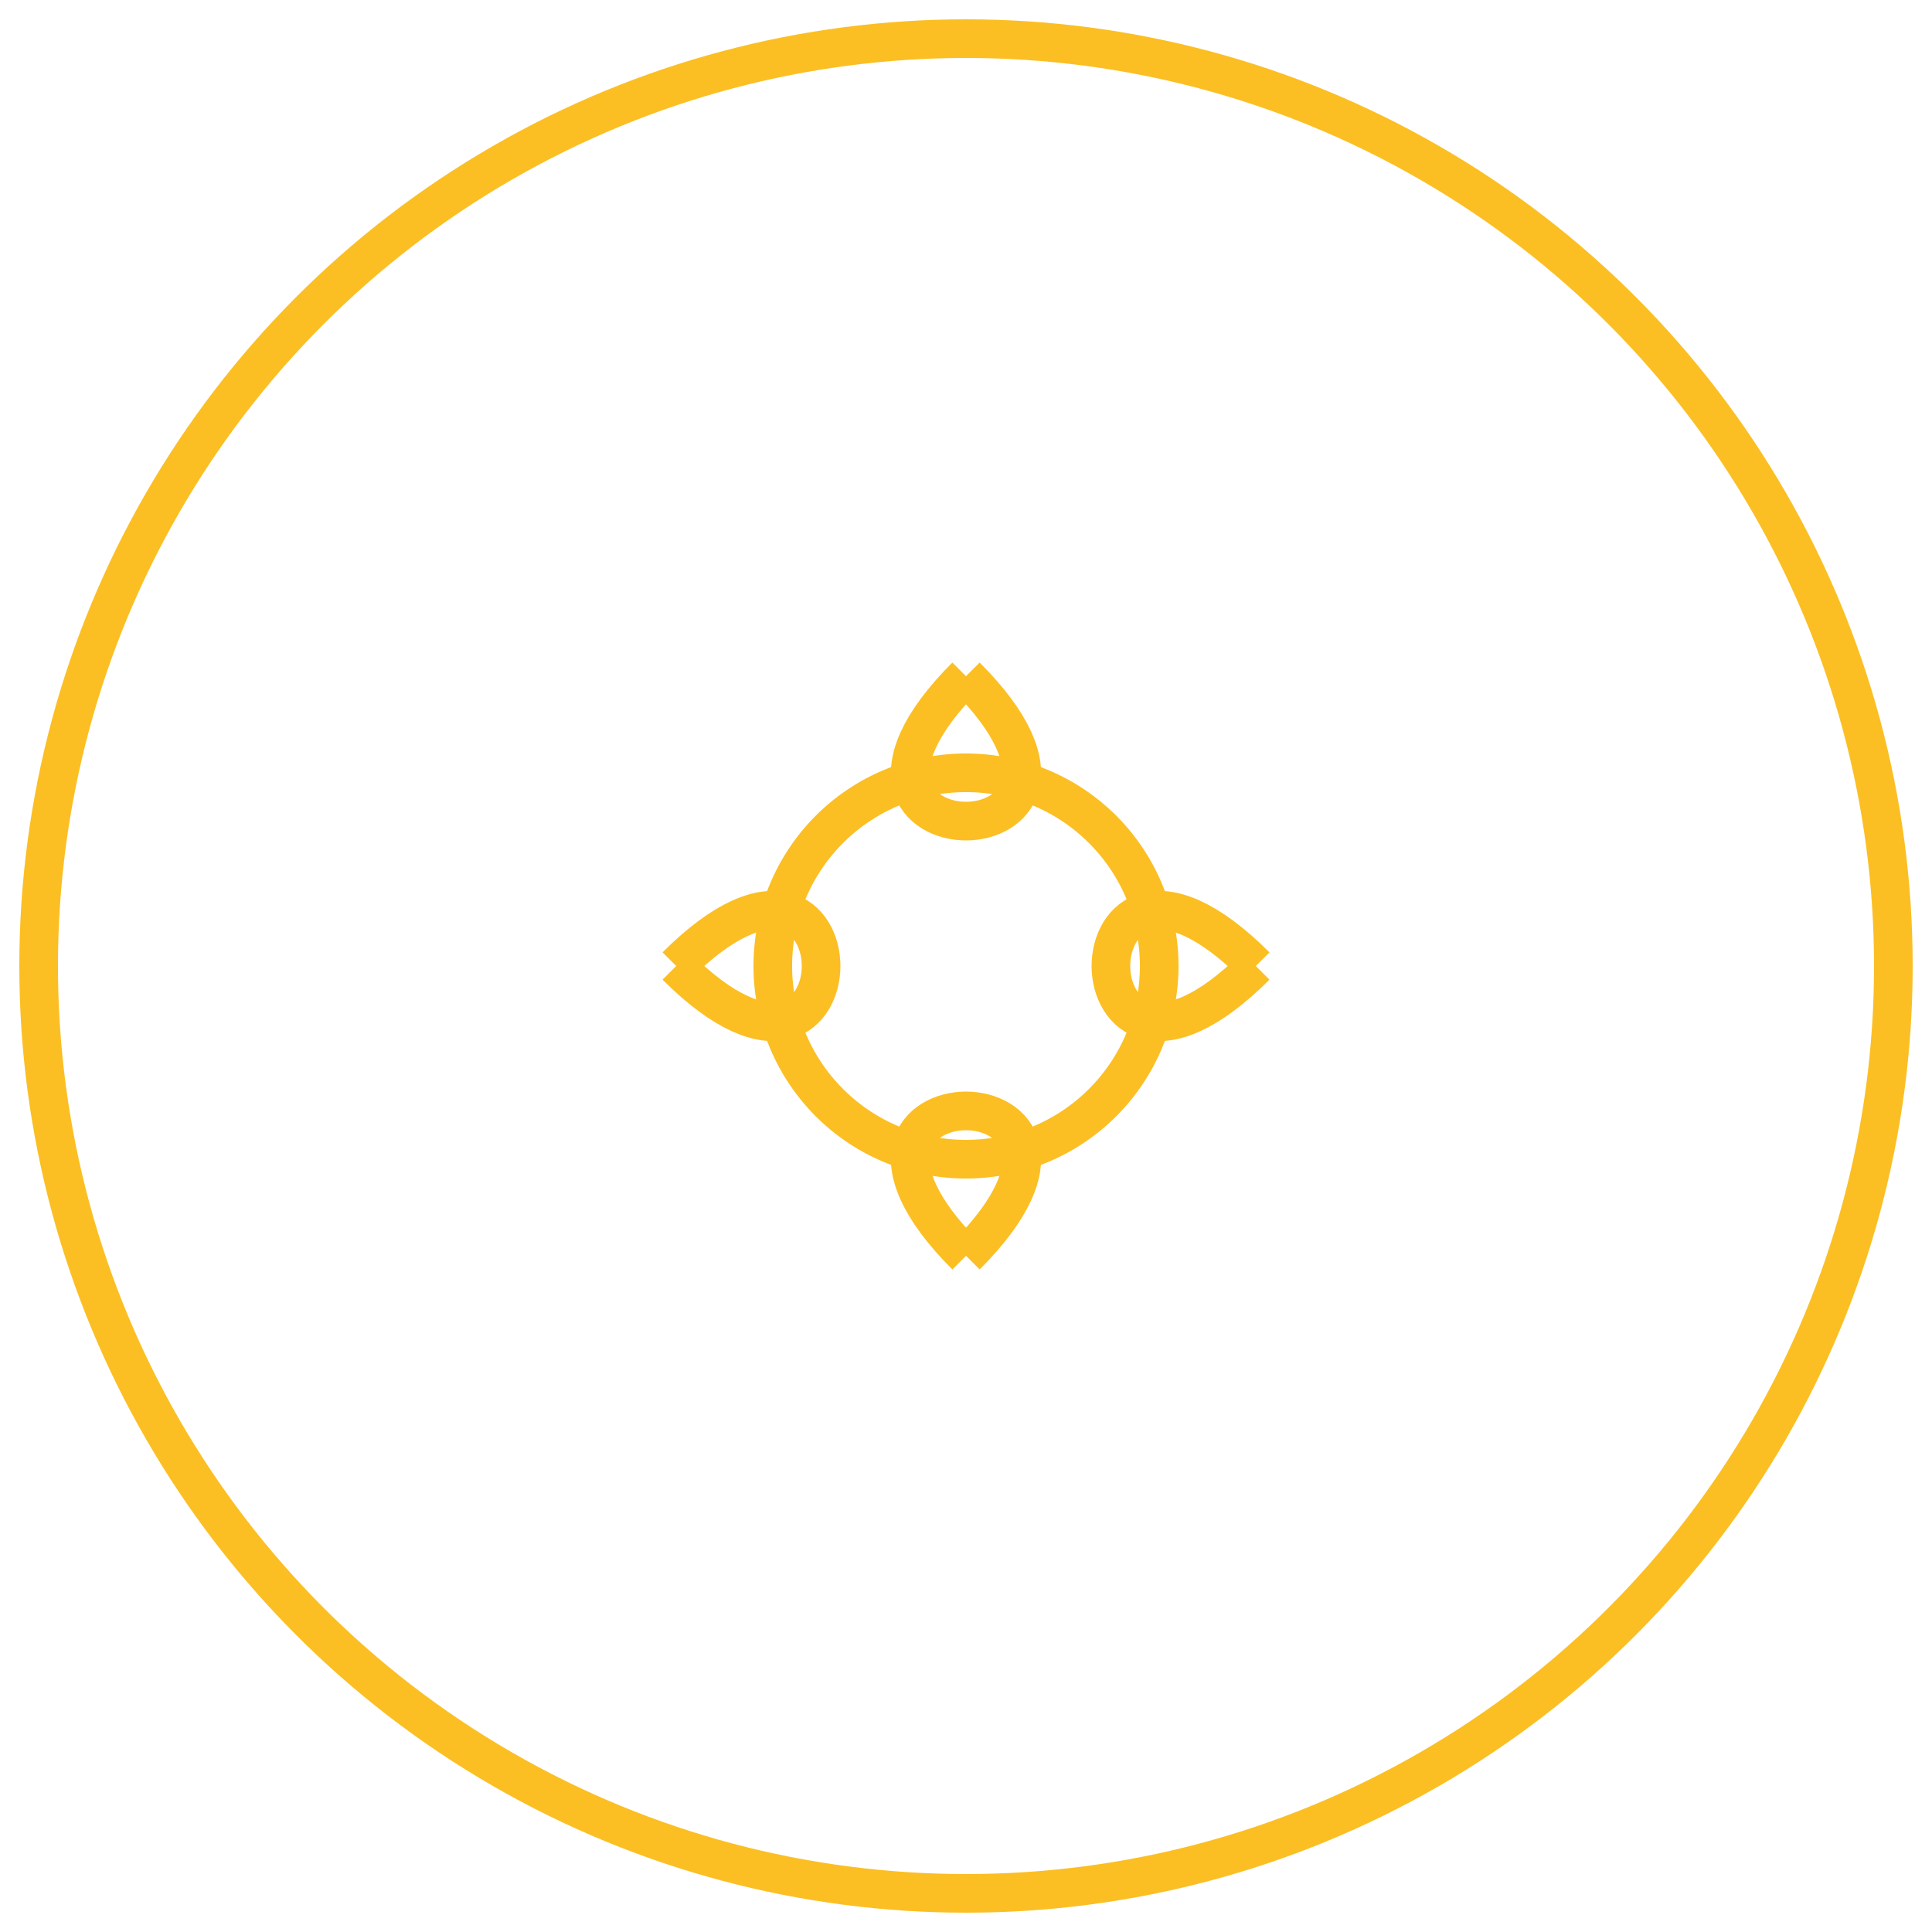 <svg xmlns="http://www.w3.org/2000/svg" viewBox="0 0 100 100" fill="none" stroke="#FBBF24" stroke-width="2">
  <circle cx="50" cy="50" r="48"/>
  <path d="M50 50 m -10 0 a 10 10 0 1 0 20 0 a 10 10 0 1 0 -20 0"/>
  <path d="M50 35 C 40 45, 60 45, 50 35" />
  <path d="M50 65 C 40 55, 60 55, 50 65" />
  <path d="M35 50 C 45 40, 45 60, 35 50" />
  <path d="M65 50 C 55 40, 55 60, 65 50" />
</svg>
